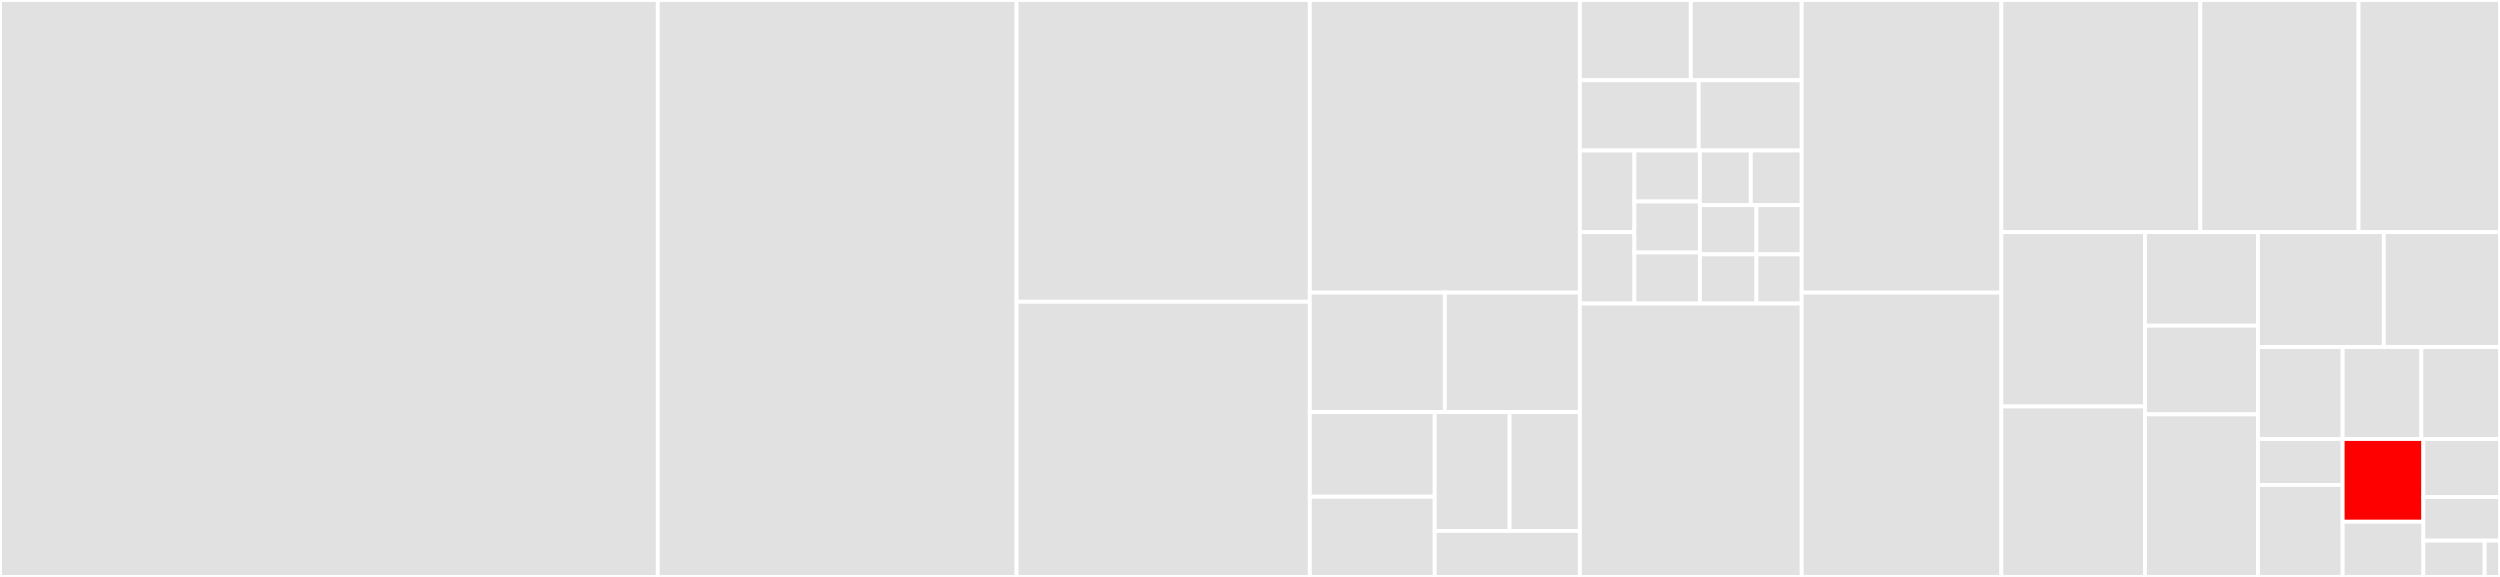<svg baseProfile="full" width="650" height="150" viewBox="0 0 650 150" version="1.1"
xmlns="http://www.w3.org/2000/svg" xmlns:ev="http://www.w3.org/2001/xml-events"
xmlns:xlink="http://www.w3.org/1999/xlink">

<rect x="0" y="0" width="650" height="150" fill="#333333" stroke="none"/>

<style>rect.s{mask:url(#mask);}</style>
<defs>
  <pattern id="white" width="4" height="4" patternUnits="userSpaceOnUse" patternTransform="rotate(45)">
    <rect width="2" height="2" transform="translate(0,0)" fill="white"></rect>
  </pattern>
  <mask id="mask">
    <rect x="0" y="0" width="100%" height="100%" fill="url(#white)"></rect>
  </mask>
</defs>

<rect x="0" y="0" width="171.026" height="150.0" fill="#e1e1e1" stroke="white" stroke-width="1" class=" tooltipped" data-content="views.py"><title>views.py</title></rect>
<rect x="171.026" y="0" width="93.287" height="150.0" fill="#e1e1e1" stroke="white" stroke-width="1" class=" tooltipped" data-content="models.py"><title>models.py</title></rect>
<rect x="264.313" y="0" width="76.235" height="78.454" fill="#e1e1e1" stroke="white" stroke-width="1" class=" tooltipped" data-content="signals.py"><title>signals.py</title></rect>
<rect x="264.313" y="78.454" width="76.235" height="71.546" fill="#e1e1e1" stroke="white" stroke-width="1" class=" tooltipped" data-content="proxy.py"><title>proxy.py</title></rect>
<rect x="340.548" y="0" width="70.216" height="76.071" fill="#e1e1e1" stroke="white" stroke-width="1" class=" tooltipped" data-content="prometheus.py"><title>prometheus.py</title></rect>
<rect x="340.548" y="76.071" width="35.108" height="31.071" fill="#e1e1e1" stroke="white" stroke-width="1" class=" tooltipped" data-content="notification/user.py"><title>notification/user.py</title></rect>
<rect x="375.656" y="76.071" width="35.108" height="31.071" fill="#e1e1e1" stroke="white" stroke-width="1" class=" tooltipped" data-content="notification/__init__.py"><title>notification/__init__.py</title></rect>
<rect x="340.548" y="107.143" width="32.475" height="22.008" fill="#e1e1e1" stroke="white" stroke-width="1" class=" tooltipped" data-content="notification/ikasan.py"><title>notification/ikasan.py</title></rect>
<rect x="340.548" y="129.151" width="32.475" height="20.849" fill="#e1e1e1" stroke="white" stroke-width="1" class=" tooltipped" data-content="notification/linenotify.py"><title>notification/linenotify.py</title></rect>
<rect x="373.023" y="107.143" width="19.479" height="30.897" fill="#e1e1e1" stroke="white" stroke-width="1" class=" tooltipped" data-content="notification/slack.py"><title>notification/slack.py</title></rect>
<rect x="392.502" y="107.143" width="18.262" height="30.897" fill="#e1e1e1" stroke="white" stroke-width="1" class=" tooltipped" data-content="notification/email.py"><title>notification/email.py</title></rect>
<rect x="373.023" y="138.04" width="37.741" height="11.96" fill="#e1e1e1" stroke="white" stroke-width="1" class=" tooltipped" data-content="notification/webhook.py"><title>notification/webhook.py</title></rect>
<rect x="410.764" y="0" width="28.839" height="20.87" fill="#e1e1e1" stroke="white" stroke-width="1" class=" tooltipped" data-content="migrations/0010_app_label_migration.py"><title>migrations/0010_app_label_migration.py</title></rect>
<rect x="439.603" y="0" width="28.839" height="20.87" fill="#e1e1e1" stroke="white" stroke-width="1" class=" tooltipped" data-content="migrations/0003_default-group.py"><title>migrations/0003_default-group.py</title></rect>
<rect x="410.764" y="20.87" width="30.899" height="18.261" fill="#e1e1e1" stroke="white" stroke-width="1" class=" tooltipped" data-content="migrations/0008_shard_service.py"><title>migrations/0008_shard_service.py</title></rect>
<rect x="441.663" y="20.87" width="26.779" height="18.261" fill="#e1e1e1" stroke="white" stroke-width="1" class=" tooltipped" data-content="migrations/0001_squashed_0044_common-rules.py"><title>migrations/0001_squashed_0044_common-rules.py</title></rect>
<rect x="410.764" y="39.13" width="14.183" height="21.217" fill="#e1e1e1" stroke="white" stroke-width="1" class=" tooltipped" data-content="migrations/0009_blackbox-module.py"><title>migrations/0009_blackbox-module.py</title></rect>
<rect x="410.764" y="60.348" width="14.183" height="18.565" fill="#e1e1e1" stroke="white" stroke-width="1" class=" tooltipped" data-content="migrations/0013_validation_fix.py"><title>migrations/0013_validation_fix.py</title></rect>
<rect x="424.947" y="39.13" width="17.02" height="13.261" fill="#e1e1e1" stroke="white" stroke-width="1" class=" tooltipped" data-content="migrations/0012_validation_updates.py"><title>migrations/0012_validation_updates.py</title></rect>
<rect x="424.947" y="52.391" width="17.02" height="13.261" fill="#e1e1e1" stroke="white" stroke-width="1" class=" tooltipped" data-content="migrations/0005_project_owner.py"><title>migrations/0005_project_owner.py</title></rect>
<rect x="424.947" y="65.652" width="17.02" height="13.261" fill="#e1e1e1" stroke="white" stroke-width="1" class=" tooltipped" data-content="migrations/0003_alert_queue.py"><title>migrations/0003_alert_queue.py</title></rect>
<rect x="441.966" y="39.13" width="13.237" height="14.208" fill="#e1e1e1" stroke="white" stroke-width="1" class=" tooltipped" data-content="migrations/0014_exporter_scheme.py"><title>migrations/0014_exporter_scheme.py</title></rect>
<rect x="455.204" y="39.13" width="13.237" height="14.208" fill="#e1e1e1" stroke="white" stroke-width="1" class=" tooltipped" data-content="migrations/0011_notifier_counts.py"><title>migrations/0011_notifier_counts.py</title></rect>
<rect x="441.966" y="53.339" width="14.708" height="12.787" fill="#e1e1e1" stroke="white" stroke-width="1" class=" tooltipped" data-content="migrations/0007_message_filter.py"><title>migrations/0007_message_filter.py</title></rect>
<rect x="441.966" y="66.126" width="14.708" height="12.787" fill="#e1e1e1" stroke="white" stroke-width="1" class=" tooltipped" data-content="migrations/0002_auto_20180316_0525.py"><title>migrations/0002_auto_20180316_0525.py</title></rect>
<rect x="456.675" y="53.339" width="11.767" height="12.787" fill="#e1e1e1" stroke="white" stroke-width="1" class=" tooltipped" data-content="migrations/0006_exporter_options.py"><title>migrations/0006_exporter_options.py</title></rect>
<rect x="456.675" y="66.126" width="11.767" height="12.787" fill="#e1e1e1" stroke="white" stroke-width="1" class=" tooltipped" data-content="migrations/0004_merge_20180905_0247.py"><title>migrations/0004_merge_20180905_0247.py</title></rect>
<rect x="410.764" y="78.913" width="57.677" height="71.087" fill="#e1e1e1" stroke="white" stroke-width="1" class=" tooltipped" data-content="templatetags/promgen.py"><title>templatetags/promgen.py</title></rect>
<rect x="468.441" y="0" width="51.91" height="76.087" fill="#e1e1e1" stroke="white" stroke-width="1" class=" tooltipped" data-content="admin.py"><title>admin.py</title></rect>
<rect x="468.441" y="76.087" width="51.91" height="73.913" fill="#e1e1e1" stroke="white" stroke-width="1" class=" tooltipped" data-content="forms.py"><title>forms.py</title></rect>
<rect x="520.351" y="0" width="51.735" height="60.348" fill="#e1e1e1" stroke="white" stroke-width="1" class=" tooltipped" data-content="tasks.py"><title>tasks.py</title></rect>
<rect x="572.086" y="0" width="41.139" height="60.348" fill="#e1e1e1" stroke="white" stroke-width="1" class=" tooltipped" data-content="settings.py"><title>settings.py</title></rect>
<rect x="613.225" y="0" width="36.775" height="60.348" fill="#e1e1e1" stroke="white" stroke-width="1" class=" tooltipped" data-content="serializers.py"><title>serializers.py</title></rect>
<rect x="520.351" y="60.348" width="37.342" height="45.33" fill="#e1e1e1" stroke="white" stroke-width="1" class=" tooltipped" data-content="mixins.py"><title>mixins.py</title></rect>
<rect x="520.351" y="105.678" width="37.342" height="44.322" fill="#e1e1e1" stroke="white" stroke-width="1" class=" tooltipped" data-content="rest.py"><title>rest.py</title></rect>
<rect x="557.693" y="60.348" width="29.37" height="24.334" fill="#e1e1e1" stroke="white" stroke-width="1" class=" tooltipped" data-content="management/commands/register-job.py"><title>management/commands/register-job.py</title></rect>
<rect x="557.693" y="84.682" width="29.37" height="23.053" fill="#e1e1e1" stroke="white" stroke-width="1" class=" tooltipped" data-content="management/commands/register-host.py"><title>management/commands/register-host.py</title></rect>
<rect x="557.693" y="107.736" width="29.37" height="42.264" fill="#e1e1e1" stroke="white" stroke-width="1" class=" tooltipped" data-content="util.py"><title>util.py</title></rect>
<rect x="587.064" y="60.348" width="32.727" height="29.884" fill="#e1e1e1" stroke="white" stroke-width="1" class=" tooltipped" data-content="middleware.py"><title>middleware.py</title></rect>
<rect x="619.791" y="60.348" width="30.209" height="29.884" fill="#e1e1e1" stroke="white" stroke-width="1" class=" tooltipped" data-content="apps.py"><title>apps.py</title></rect>
<rect x="587.064" y="90.232" width="22.028" height="23.907" fill="#e1e1e1" stroke="white" stroke-width="1" class=" tooltipped" data-content="discovery/default.py"><title>discovery/default.py</title></rect>
<rect x="587.064" y="114.139" width="22.028" height="11.954" fill="#e1e1e1" stroke="white" stroke-width="1" class=" tooltipped" data-content="discovery/__init__.py"><title>discovery/__init__.py</title></rect>
<rect x="587.064" y="126.093" width="22.028" height="23.907" fill="#e1e1e1" stroke="white" stroke-width="1" class=" tooltipped" data-content="celery.py"><title>celery.py</title></rect>
<rect x="609.091" y="90.232" width="20.454" height="23.907" fill="#e1e1e1" stroke="white" stroke-width="1" class=" tooltipped" data-content="filters.py"><title>filters.py</title></rect>
<rect x="629.546" y="90.232" width="20.454" height="23.907" fill="#e1e1e1" stroke="white" stroke-width="1" class=" tooltipped" data-content="manage.py"><title>manage.py</title></rect>
<rect x="609.091" y="114.139" width="20.979" height="21.516" fill="red" stroke="white" stroke-width="1" class=" tooltipped" data-content="validators.py"><title>validators.py</title></rect>
<rect x="609.091" y="135.656" width="20.979" height="14.344" fill="#e1e1e1" stroke="white" stroke-width="1" class=" tooltipped" data-content="plugins.py"><title>plugins.py</title></rect>
<rect x="630.07" y="114.139" width="19.93" height="15.099" fill="#e1e1e1" stroke="white" stroke-width="1" class=" tooltipped" data-content="renderers.py"><title>renderers.py</title></rect>
<rect x="630.07" y="129.239" width="19.93" height="11.324" fill="#e1e1e1" stroke="white" stroke-width="1" class=" tooltipped" data-content="shortcuts.py"><title>shortcuts.py</title></rect>
<rect x="630.07" y="140.563" width="15.944" height="9.437" fill="#e1e1e1" stroke="white" stroke-width="1" class=" tooltipped" data-content="context_processors.py"><title>context_processors.py</title></rect>
<rect x="646.014" y="140.563" width="3.986" height="9.437" fill="#e1e1e1" stroke="white" stroke-width="1" class=" tooltipped" data-content="version.py"><title>version.py</title></rect>
</svg>